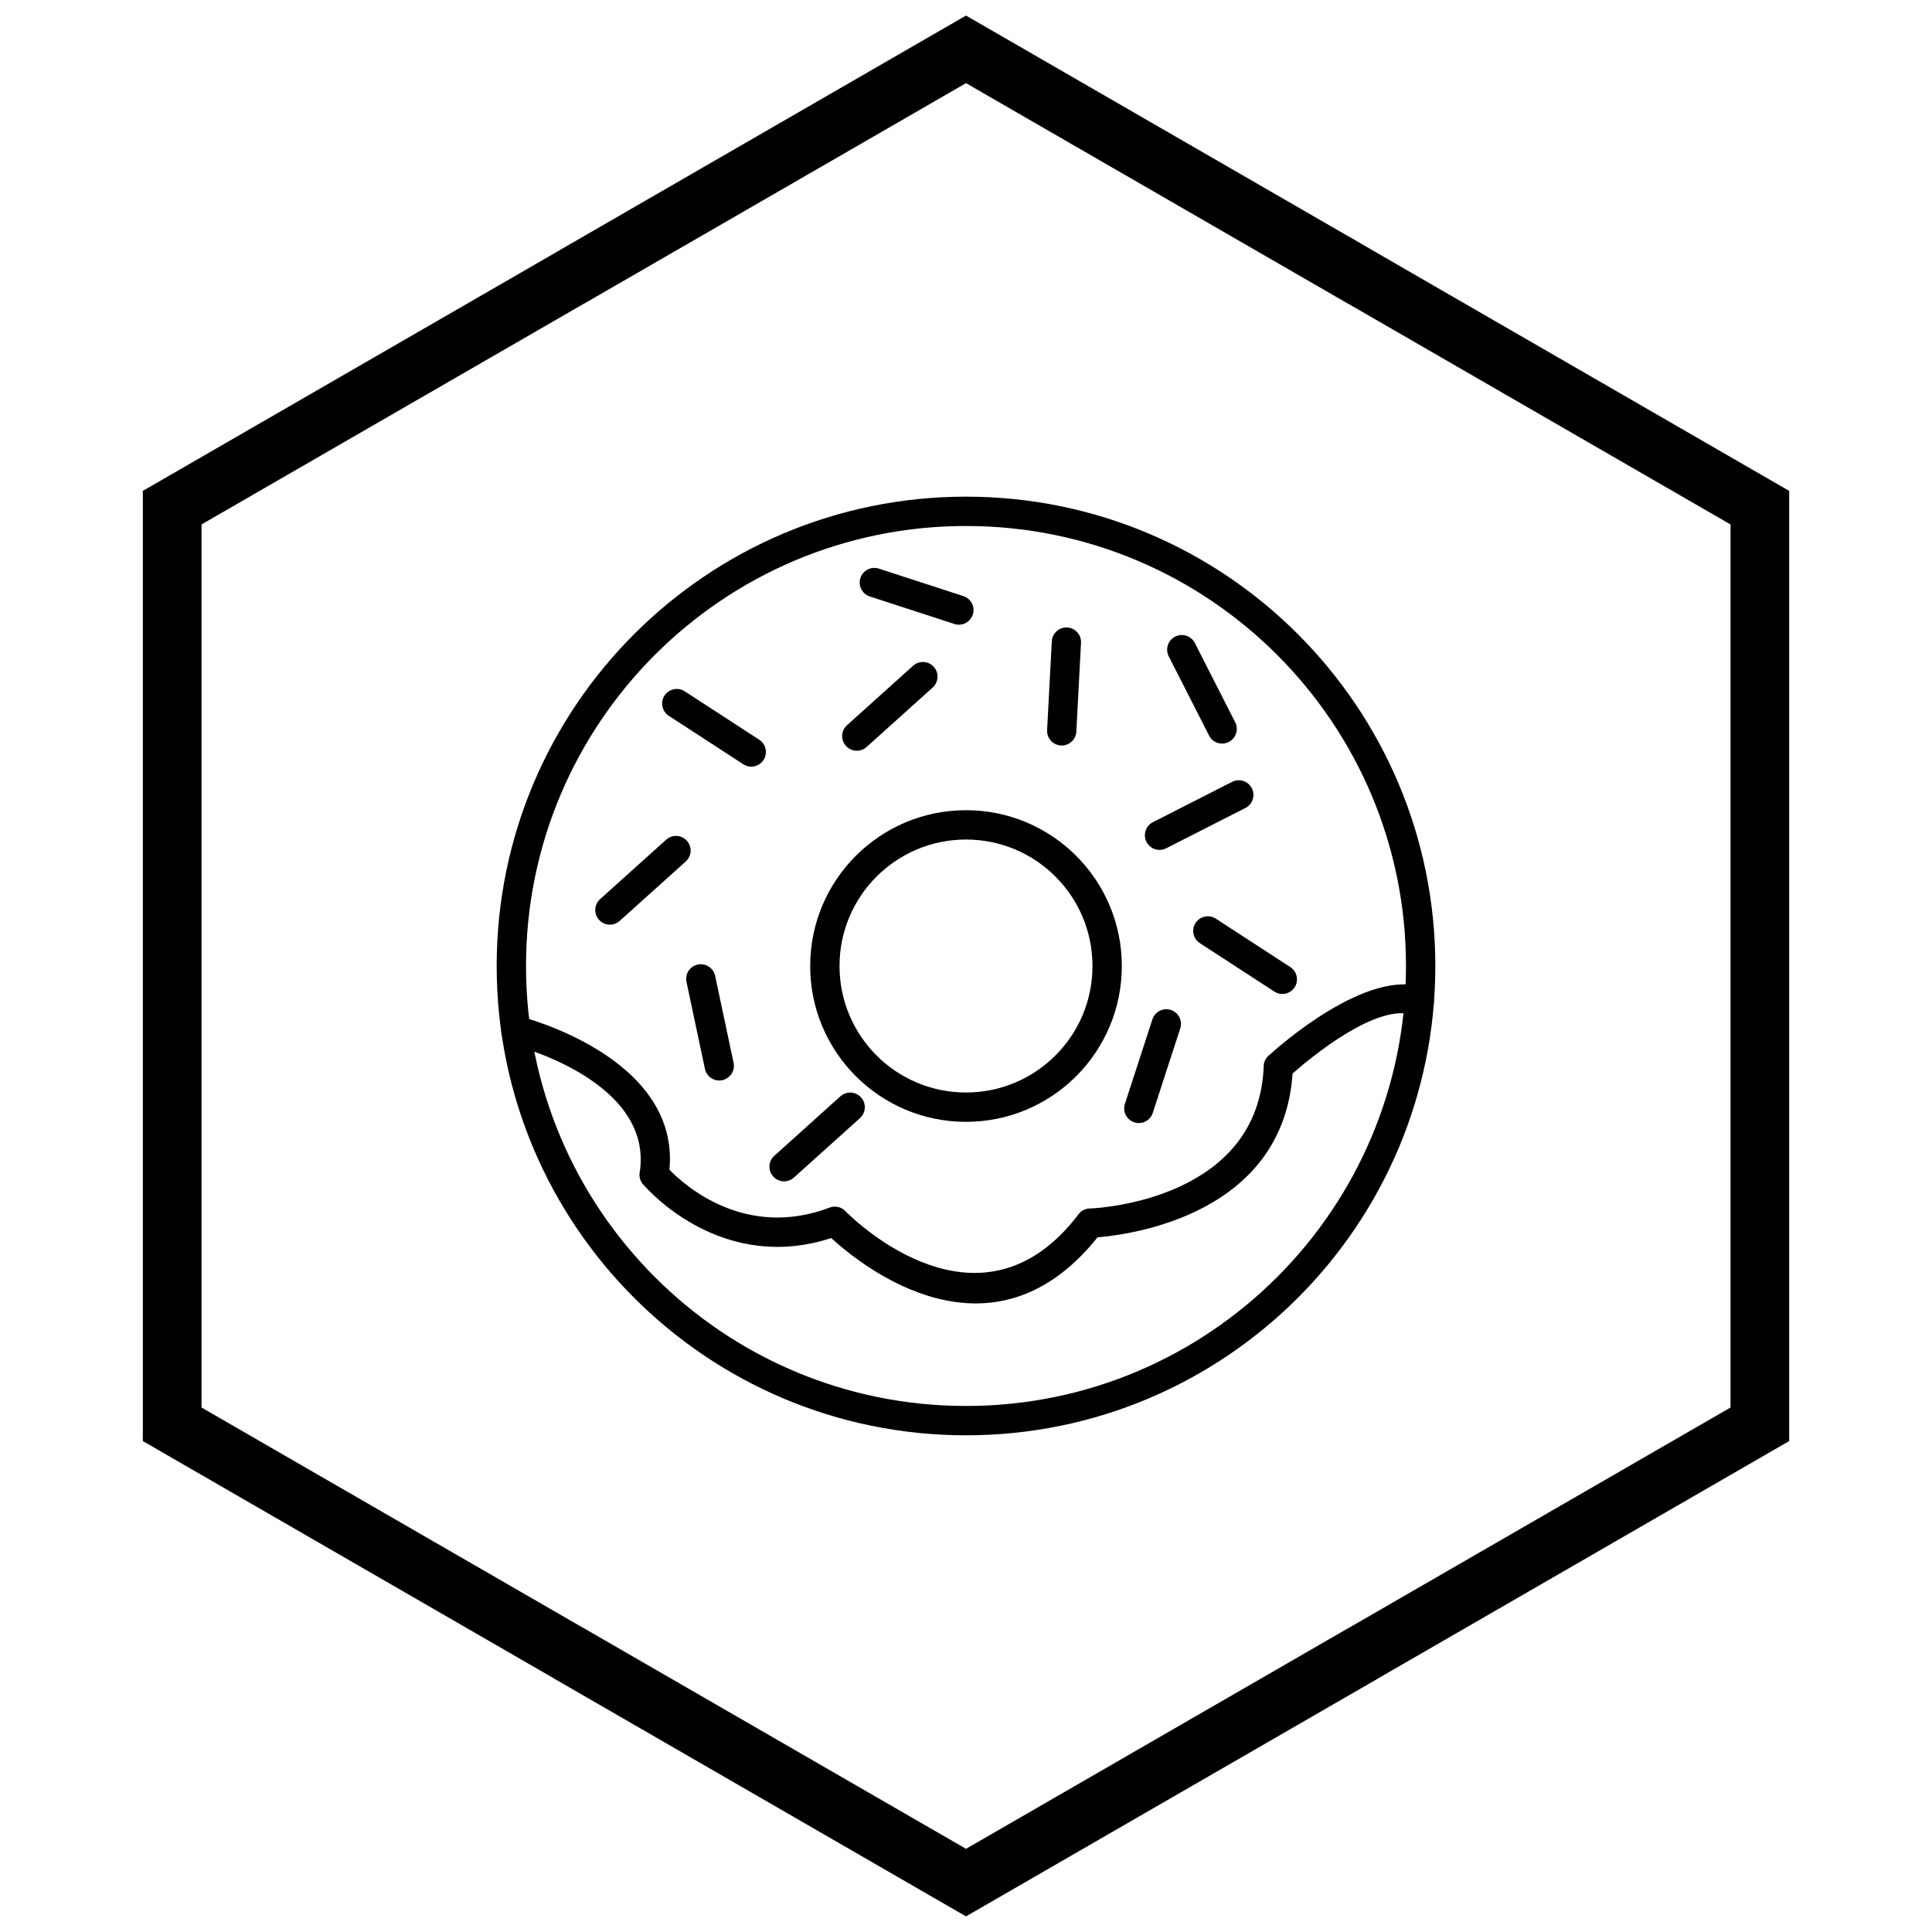 <?xml version="1.0" encoding="UTF-8"?>
<!-- Uploaded to: ICON Repo, www.svgrepo.com, Generator: ICON Repo Mixer Tools -->
<svg width="800px" height="800px" version="1.1" viewBox="144 144 512 512" xmlns="http://www.w3.org/2000/svg">
 <defs>
  <clipPath id="a">
   <path d="m181 148.09h438v503.81h-438z"/>
  </clipPath>
 </defs>
 <path d="m400 275.62c34.344 0 65.438 13.922 87.945 36.43 22.508 22.508 36.43 53.602 36.43 87.945s-13.922 65.438-36.43 87.945c-22.508 22.508-53.602 36.43-87.945 36.43s-65.438-13.922-87.945-36.43c-22.508-22.508-36.43-53.602-36.43-87.945s13.922-65.438 36.43-87.945c22.508-22.508 53.602-36.43 87.945-36.43zm82.449 41.926c-21.102-21.102-50.25-34.152-82.449-34.152s-61.348 13.051-82.449 34.152c-21.102 21.102-34.152 50.25-34.152 82.449s13.051 61.348 34.152 82.449c21.102 21.102 50.25 34.152 82.449 34.152s61.348-13.051 82.449-34.152c21.102-21.102 34.152-50.25 34.152-82.449s-13.051-61.348-34.152-82.449z"/>
 <path d="m281.67 413.32c-2.078-0.527-4.195 0.73-4.723 2.809-0.527 2.078 0.73 4.195 2.809 4.723 0.105 0.027 37.562 9.324 33.77 33.863l3.824 0.594-3.84-0.594c-0.195 1.262 0.238 2.473 1.07 3.32 2.082 2.379 21.414 23.297 49.703 14.062 8.141 7.465 42.383 35.039 70.578-0.195 9.062-0.746 49.137-6.141 51.688-43.414 4.676-4.117 22.5-18.98 32.25-15.438 2.012 0.73 4.234-0.309 4.965-2.324 0.73-2.012-0.309-4.234-2.324-4.965-15.004-5.457-38.816 15.785-41.117 17.883-0.84 0.684-1.395 1.711-1.438 2.875l3.883 0.145-3.871-0.137c-1.285 34.695-42.012 37.539-45.863 37.73-1.219-0.043-2.441 0.488-3.234 1.535l3.094 2.352-3.082-2.34c-25.73 33.883-58.727 2.203-61.598-0.664-1.035-1.223-2.766-1.727-4.348-1.125l0.004 0.008c-22.273 8.441-38.266-5.711-42.465-10.031 2.859-30.125-39.613-40.645-39.738-40.676z"/>
 <path d="m325.74 372.29c1.594-1.434 1.723-3.887 0.289-5.481s-3.887-1.723-5.481-0.289l-17.512 15.758c-1.594 1.434-1.723 3.887-0.289 5.481s3.887 1.723 5.481 0.289z"/>
 <path d="m391.17 326.2c1.594-1.434 1.723-3.887 0.289-5.481-1.434-1.594-3.887-1.723-5.481-0.289l-17.512 15.758c-1.594 1.434-1.723 3.887-0.289 5.481 1.434 1.594 3.887 1.723 5.481 0.289z"/>
 <path d="m466.2 387.45c-1.793-1.164-4.195-0.656-5.359 1.137-1.164 1.793-0.656 4.195 1.137 5.359l19.75 12.84c1.793 1.164 4.195 0.656 5.359-1.137 1.164-1.793 0.656-4.195-1.137-5.359z"/>
 <path d="m474.05 358.12c1.91-0.973 2.672-3.312 1.699-5.223-0.973-1.91-3.312-2.672-5.223-1.699l-20.996 10.688c-1.91 0.973-2.672 3.312-1.699 5.223s3.312 2.672 5.223 1.699z"/>
 <path d="m430.48 314.36c0.109-2.137-1.535-3.961-3.676-4.07-2.137-0.109-3.961 1.535-4.07 3.676l-1.242 23.523c-0.109 2.137 1.535 3.961 3.676 4.07 2.137 0.109 3.961-1.535 4.07-3.676z"/>
 <path d="m460.65 314.41c-0.973-1.91-3.312-2.672-5.223-1.699-1.91 0.973-2.672 3.312-1.699 5.223l10.688 20.996c0.973 1.91 3.312 2.672 5.223 1.699 1.91-0.973 2.672-3.312 1.699-5.223z"/>
 <path d="m376.91 294.69c-2.039-0.664-4.227 0.453-4.891 2.488-0.664 2.039 0.453 4.227 2.488 4.891l22.402 7.289c2.039 0.664 4.227-0.453 4.891-2.488 0.664-2.039-0.453-4.227-2.488-4.891z"/>
 <path d="m371.9 440.31c1.594-1.434 1.723-3.887 0.289-5.481s-3.887-1.723-5.481-0.289l-17.512 15.758c-1.594 1.434-1.723 3.887-0.289 5.481s3.887 1.723 5.481 0.289z"/>
 <path d="m333.52 402.61c-0.445-2.098-2.504-3.434-4.602-2.992-2.098 0.445-3.434 2.504-2.992 4.602l4.887 23.047c0.445 2.098 2.504 3.434 4.602 2.992 2.098-0.445 3.434-2.504 2.992-4.602z"/>
 <path d="m456.78 416.54c0.664-2.039-0.453-4.227-2.488-4.891-2.039-0.664-4.227 0.453-4.891 2.488l-7.289 22.402c-0.664 2.039 0.453 4.227 2.488 4.891 2.039 0.664 4.227-0.453 4.891-2.488z"/>
 <path d="m340.99 346.54c1.793 1.164 4.195 0.656 5.359-1.137 1.164-1.793 0.656-4.195-1.137-5.359l-19.75-12.84c-1.793-1.164-4.195-0.656-5.359 1.137-1.164 1.793-0.656 4.195 1.137 5.359z"/>
 <path d="m400 358.71c11.402 0 21.727 4.621 29.199 12.094 7.473 7.473 12.094 17.797 12.094 29.199s-4.621 21.727-12.094 29.199c-7.473 7.473-17.797 12.094-29.199 12.094s-21.727-4.621-29.199-12.094c-7.473-7.473-12.094-17.797-12.094-29.199s4.621-21.727 12.094-29.199c7.473-7.473 17.797-12.094 29.199-12.094zm23.703 17.59c-6.066-6.066-14.445-9.816-23.703-9.816s-17.637 3.75-23.703 9.816-9.816 14.445-9.816 23.703 3.75 17.637 9.816 23.703 14.445 9.816 23.703 9.816 17.637-3.75 23.703-9.816 9.816-14.445 9.816-23.703-3.75-17.637-9.816-23.703z"/>
 <g clip-path="url(#a)">
  <path d="m403.89 150.37 105.19 60.73-0.008 0.012 105.16 60.715 3.918 2.262v251.81l-3.918 2.262-105.16 60.715 0.008 0.012-105.19 60.73-3.887 2.242-3.887-2.242-105.19-60.73 0.008-0.012-105.16-60.715-3.918-2.262v-251.81l3.918-2.262 105.16-60.715-0.008-0.012 105.19-60.73 3.887-2.242zm97.414 74.148-101.3-58.484-101.3 58.484h-0.031l-101.27 58.469v234.02l101.27 58.469h0.031l101.3 58.484 101.3-58.484h0.031l101.27-58.469v-234.02l-101.27-58.469z"/>
 </g>
</svg>